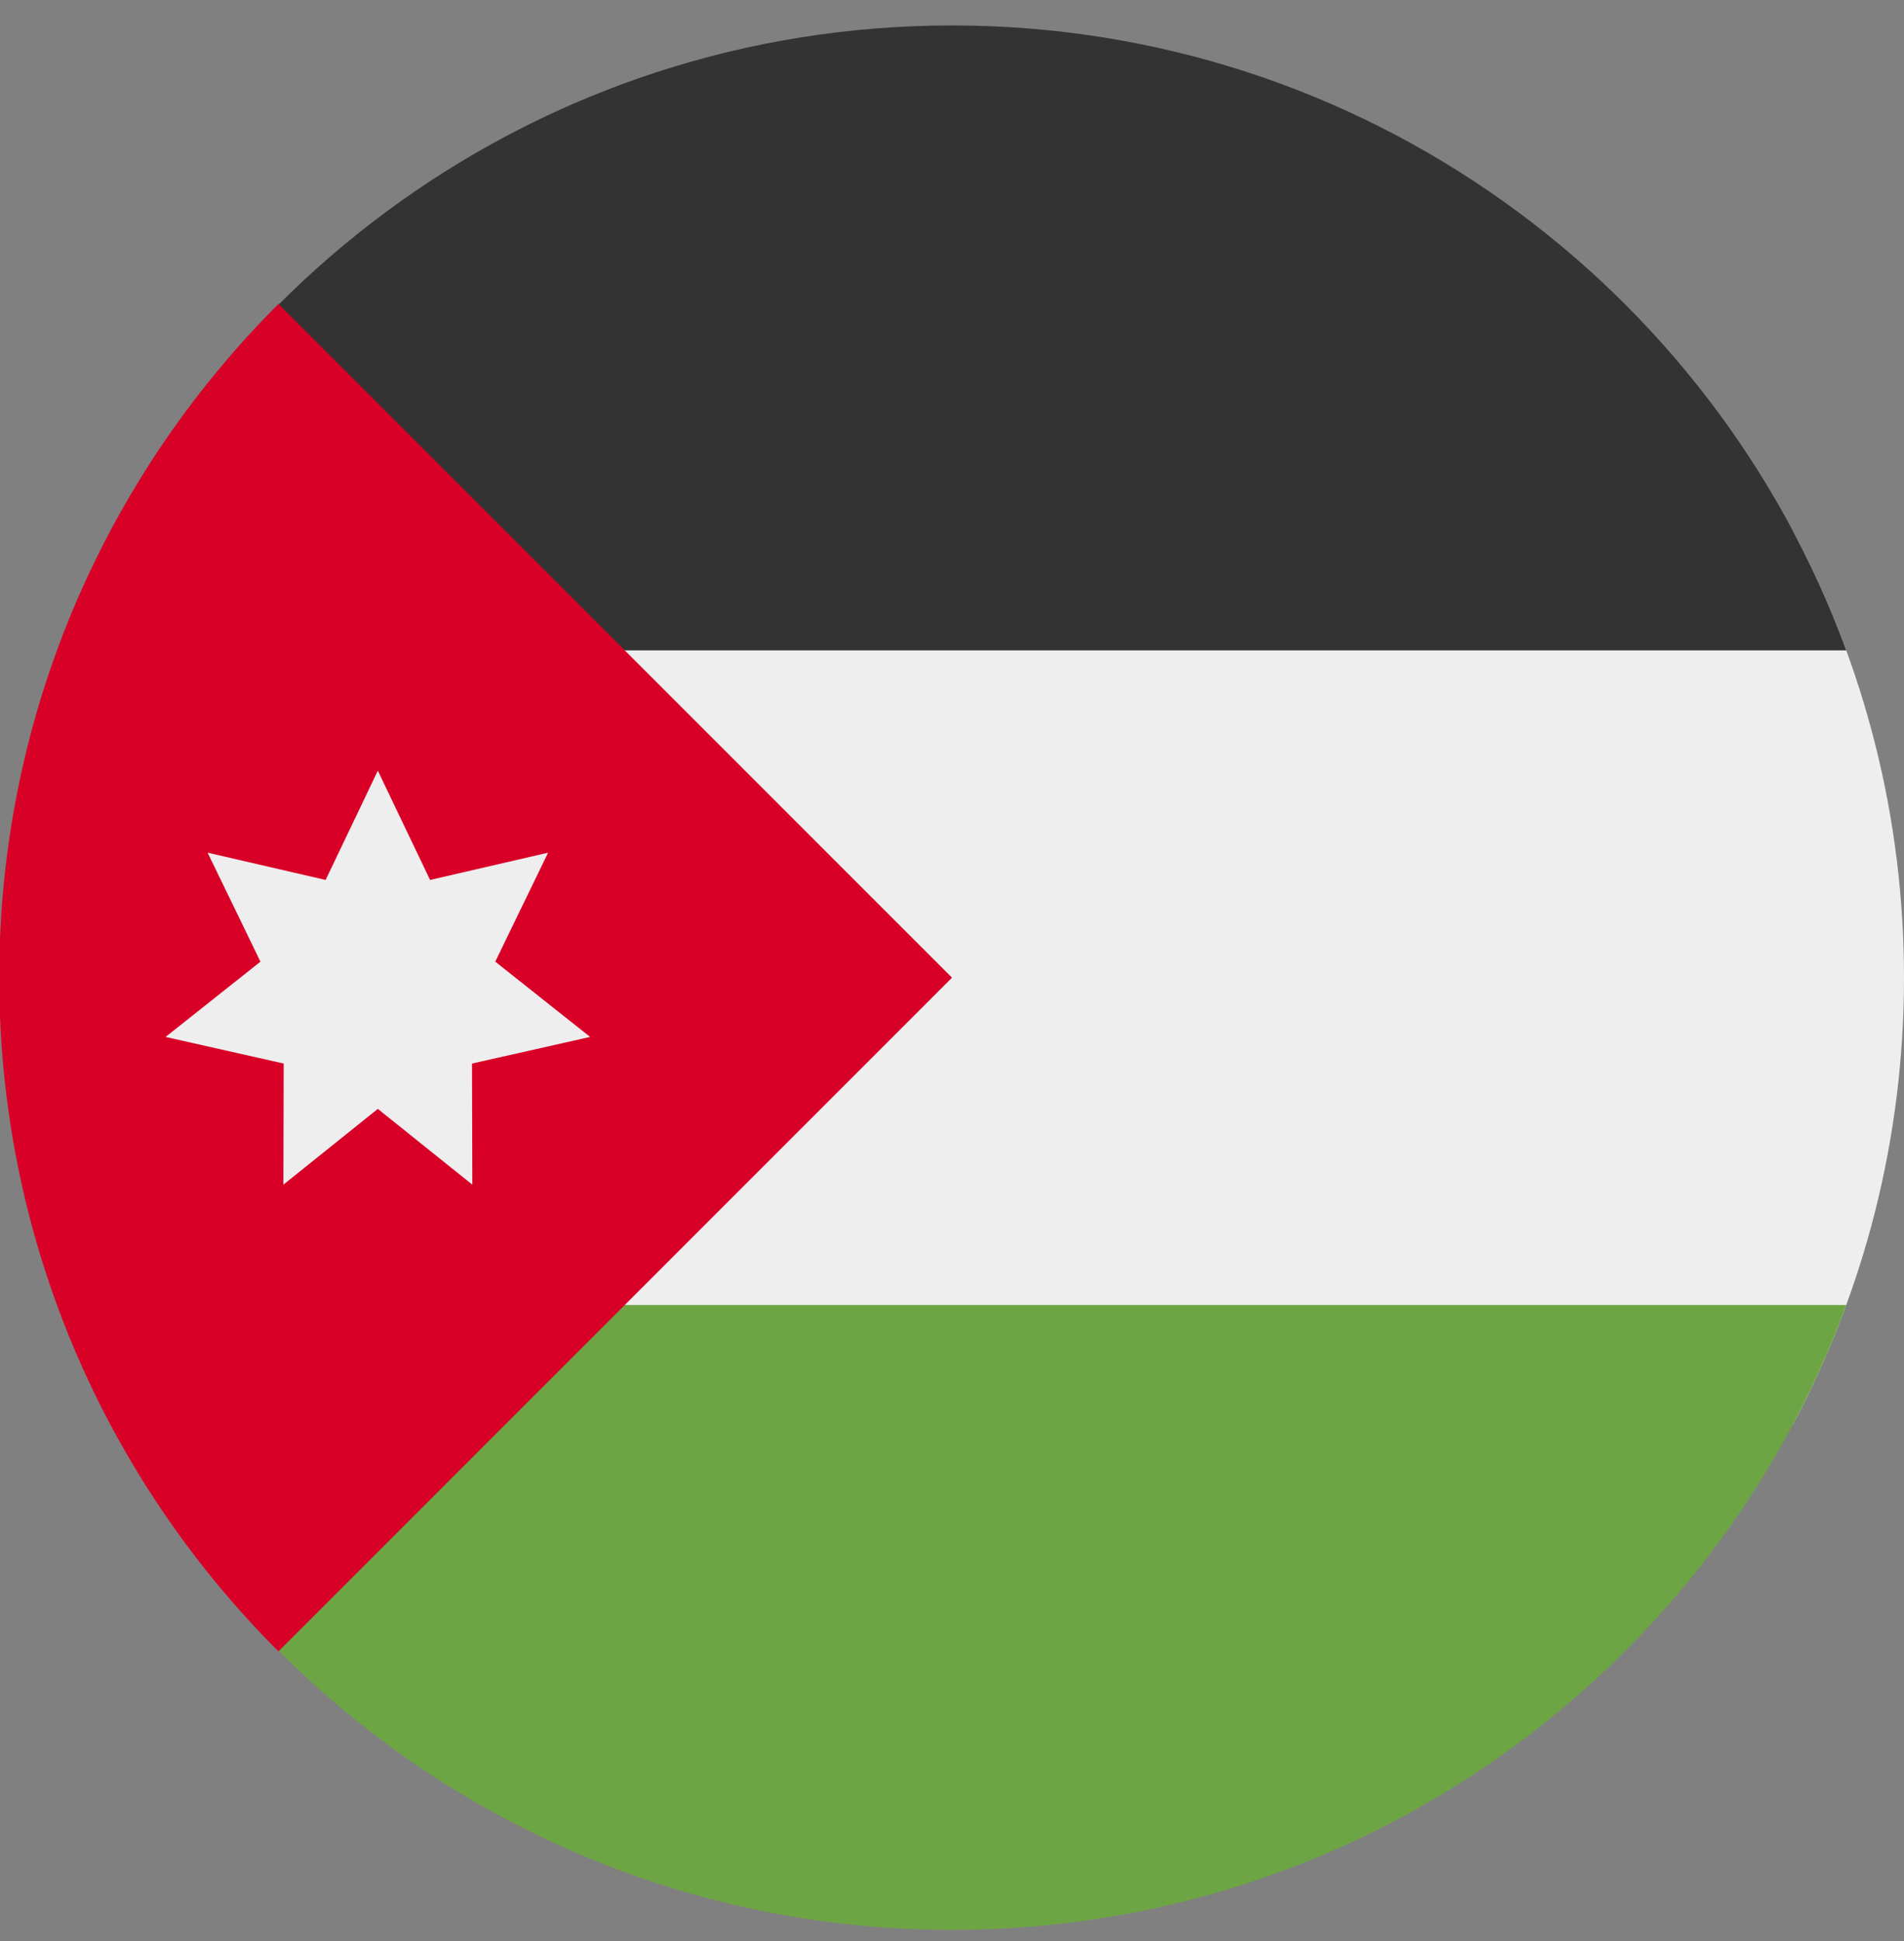 <svg width="52" height="53" viewBox="0 0 52 53" fill="none" xmlns="http://www.w3.org/2000/svg">
<rect x="0" y="0" width="52" height="53" fill="#808080" stroke="none"/>
<path d="M48.972 38.883C50.905 35.248 52 31.099 52 26.695C52 22.291 50.905 18.143 48.972 14.508H3.028C1.095 18.143 0 22.291 0 26.695C0 31.099 1.095 35.248 3.028 38.883H48.972Z" fill="#EEEEEE"/>
<path d="M50.423 35.633C46.778 45.589 37.219 52.695 26 52.695C14.781 52.695 5.221 45.589 1.577 35.633H50.423Z" fill="#6DA544"/>
<path d="M50.423 17.758H1.577C5.221 7.801 14.781 0.695 26 0.695C37.219 0.695 46.778 7.801 50.423 17.758Z" fill="#333333"/>
<path d="M0 25.638C0.271 18.873 3.126 12.774 7.605 8.3L26 26.695L7.605 45.091C3.126 40.617 0.271 34.517 0 27.753V25.638Z" fill="#D80027"/>
<path d="M10.319 21.043L11.746 24.027L14.969 23.282L13.526 26.258L16.117 28.313L12.891 29.04L12.9 32.347L10.319 30.278L7.739 32.347L7.748 29.04L4.522 28.313L7.113 26.258L5.67 23.282L8.893 24.027L10.319 21.043Z" fill="#EEEEEE"/>
</svg>
